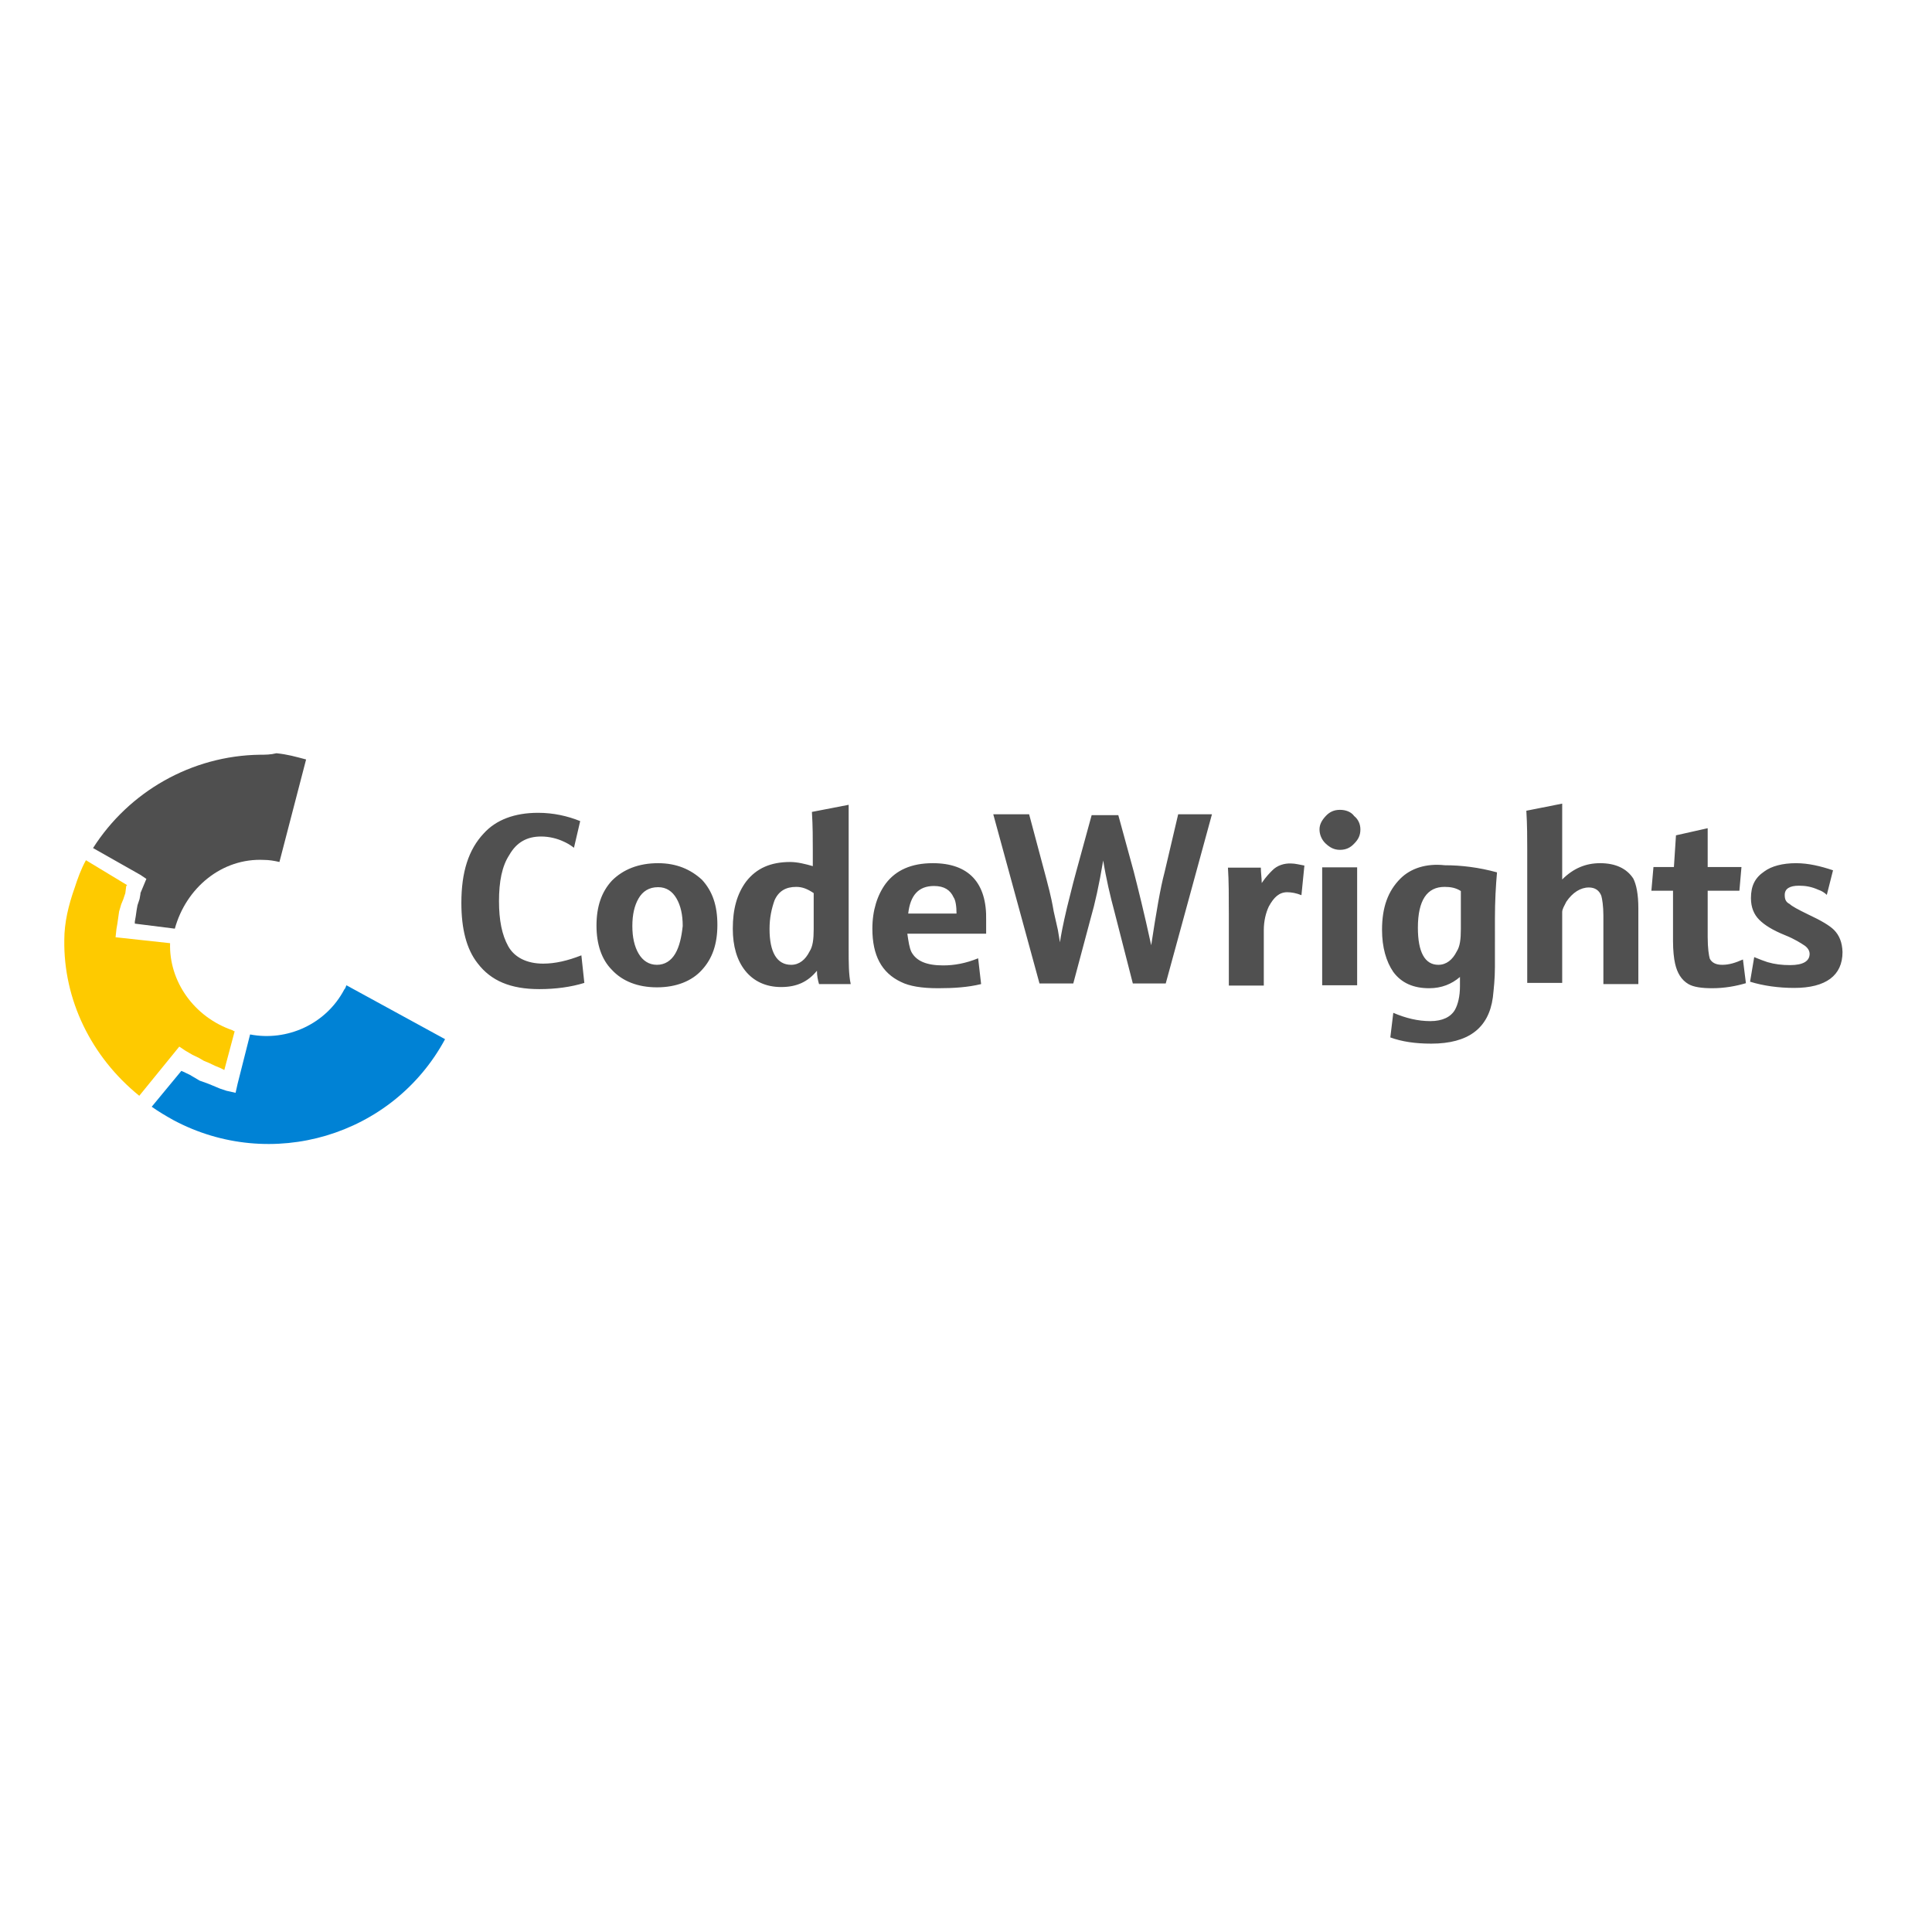 <?xml version="1.0" encoding="utf-8"?>
<!-- Generator: Adobe Illustrator 19.0.0, SVG Export Plug-In . SVG Version: 6.00 Build 0)  -->
<svg version="1.1" id="layer" xmlns="http://www.w3.org/2000/svg" xmlns:xlink="http://www.w3.org/1999/xlink" x="0px" y="0px"
	 viewBox="-153 -46 652 652" style="enable-background:new -153 -46 652 652;" xml:space="preserve">
<style type="text/css">
	.st0{fill:#505050;}
	.st1{fill:#4F4F4F;}
	.st2{fill:#FECA00;}
	.st3{fill:#0082D5;}
</style>
<path class="st0" d="M30.3,279.2c-5.5,0-9.7-2.1-11.8-5.9c-2.1-3.8-3.1-8.7-3.1-15.2c0-6.6,1-11.8,3.5-15.6
	c2.4-4.2,5.9-6.2,10.7-6.2c2.8,0,5.5,0.7,7.6,1.7c0.7,0.3,2.1,1,3.5,2.1l2.1-9c-4.2-1.7-9-2.8-14.2-2.8c-8,0-14.2,2.4-18.3,6.9
	c-5.2,5.5-7.6,13.1-7.6,23.5c0,8.7,1.7,15.6,5.5,20.4c4.5,5.9,11.1,8.7,20.8,8.7c5.5,0,10.7-0.7,15.2-2.1l-1-9.3
	C38.6,278.2,34.4,279.2,30.3,279.2z M69.1,245.3c-6.6,0-11.8,2.1-15.6,5.9c-3.5,3.8-5.2,8.7-5.2,15.2c0,6.2,1.7,11.4,5.2,14.9
	c3.5,3.8,8.7,5.9,15.2,5.9s11.8-2.1,15.2-5.9c3.5-3.8,5.2-8.7,5.2-15.2c0-6.6-1.7-11.4-5.2-15.2C80.1,247.4,75.3,245.3,69.1,245.3z
	 M74.9,275.8c-1.4,2.4-3.5,3.8-6.2,3.8s-4.8-1.4-6.2-3.8c-1.4-2.4-2.1-5.5-2.1-9.3c0-3.8,0.7-6.9,2.1-9.3c1.4-2.4,3.5-3.8,6.6-3.8
	c2.8,0,4.8,1.4,6.2,3.8c1.4,2.4,2.1,5.5,2.1,9.3C77,270.2,76.3,273.4,74.9,275.8z M133.4,225.6L133.4,225.6L121,228
	c0.3,4.8,0.3,9,0.3,13.1v5.2c-2.4-0.7-5.2-1.4-7.6-1.4c-6.6,0-11.4,2.1-14.9,6.6c-3.1,4.2-4.5,9.3-4.5,15.9c0,5.9,1.4,10.7,4.2,14.2
	c2.8,3.5,6.9,5.5,12.1,5.5s9-1.7,12.1-5.5c0,1.7,0.3,3.1,0.7,4.5h10.7c-0.7-3.1-0.7-7.3-0.7-11.8
	C133.4,274.4,133.4,225.6,133.4,225.6z M121.6,267.5c0,3.5-0.3,5.9-1.4,7.6c-1.4,2.8-3.5,4.5-6.2,4.5c-4.8,0-7.3-4.2-7.3-12.1
	c0-3.8,0.7-6.9,1.7-9.7c1.4-3.1,3.8-4.5,7.3-4.5c2.1,0,3.8,0.7,5.9,2.1C121.6,255.4,121.6,267.5,121.6,267.5z M161.8,245.3
	c-7.3,0-12.5,2.4-15.9,6.9c-2.8,3.8-4.5,9-4.5,15.2c0,9,3.1,14.9,9.7,18c2.8,1.4,6.9,2.1,12.5,2.1c5.2,0,10-0.3,14.5-1.4l-1-8.7
	c-4.2,1.7-8,2.4-11.8,2.4c-5.5,0-9-1.4-10.7-4.5c-0.7-1.4-1-3.5-1.4-6.2h26.6v-4.5C180.1,251.9,173.9,245.3,161.8,245.3z
	 M153.5,262.3c0.7-6.2,3.5-9.3,8.7-9.3c3.5,0,5.5,1.4,6.6,3.8c0.7,1,1,3.1,1,5.5H153.5z M240,248.4c-1.4,5.2-2.8,13.5-4.5,24.6
	c-2.4-11.1-4.5-19.4-5.9-24.9l-5.2-19h-9l-5.2,19c-0.3,1-1.4,5.2-3.1,12.1c-1.4,5.9-2.1,9.7-2.4,11.8l-0.7-4.2l-1.4-6.2
	c-1-5.9-2.1-9.3-2.4-10.7l-5.9-22.1h-12.1l15.6,57.1h11.4l5.9-22.1c1.4-4.8,2.8-11.1,4.2-19.4c1,6.2,2.4,12.1,3.8,17.3l6.2,24.2
	h11.1l15.6-57.1h-11.4L240,248.4z M276.3,247.8c-0.7,0.7-2.1,2.1-3.5,4.2c0-1.7-0.3-3.5-0.3-5.2h-11.1c0.3,4.5,0.3,9.7,0.3,15.6
	v24.2h11.8v-18.7c0-3.1,0.7-5.9,1.7-8c1.7-3.1,3.5-4.8,6.2-4.8c1.4,0,3.1,0.3,4.8,1l1-10c-1.7-0.3-3.1-0.7-4.5-0.7
	C280.5,245.3,278,246,276.3,247.8z M304,229.4c-1-1.4-2.8-2.1-4.8-2.1s-3.5,0.7-4.8,2.1s-2.1,2.8-2.1,4.5c0,1.7,0.7,3.5,2.1,4.8
	s2.8,2.1,4.8,2.1s3.5-0.7,4.8-2.1c1.4-1.4,2.1-2.8,2.1-4.8C306.1,232.2,305.4,230.5,304,229.4z M293.3,286.5H305v-39.8h-11.8V286.5z
	 M319.6,250.5c-4.2,4.2-6.2,9.7-6.2,17.3c0,5.9,1.4,10.7,3.8,14.2c2.8,3.8,6.9,5.5,12.1,5.5c4.2,0,7.6-1.4,10.4-3.8v3.1
	c0,3.5-0.7,6.2-1.7,8c-1.4,2.4-4.2,3.8-8.3,3.8c-4.2,0-8.3-1-12.5-2.8l-1,8.3c3.8,1.4,8.3,2.1,13.8,2.1c12.5,0,19.4-5.2,20.8-15.6
	c0.3-2.8,0.7-6.2,0.7-10.4V264c0-5.9,0.3-11.1,0.7-15.6c-6.2-1.7-12.1-2.4-17.6-2.4C328.2,245.3,323,247.1,319.6,250.5z M340,254.7
	v12.8c0,3.5-0.3,5.9-1.4,7.6c-1.4,2.8-3.5,4.5-6.2,4.5c-4.5,0-6.9-4.2-6.9-12.5c0-9.3,3.1-13.8,9-13.8
	C336.5,253.3,338.3,253.6,340,254.7z M387,245.3c-4.8,0-9,1.7-12.8,5.5v-25.6l-12.1,2.4c0.3,4.8,0.3,9.3,0.3,13.1v45h11.8v-23.9
	c0-1,0.7-2.1,1.4-3.5c2.1-3.1,4.8-4.8,7.6-4.8c2.1,0,3.5,1,4.2,2.8c0.3,1,0.7,3.5,0.7,6.6v23.2h11.8v-25.6c0-4.8-0.7-8-1.7-10
	C396,247.1,392.2,245.3,387,245.3z M428.2,279.6c-2.1,0-3.5-0.7-4.2-2.1c-0.3-1-0.7-3.5-0.7-7.3v-15.6h10.7l0.7-8h-11.4v-13.1
	l-10.7,2.4l-0.7,10.7H405l-0.7,8h7.3v17c0,3.1,0.3,5.9,0.7,7.6c0.7,3.1,2.1,5.5,4.5,6.9c1.7,1,4.5,1.4,8,1.4c4.2,0,8-0.7,11.4-1.7
	l-1-8C432.7,278.9,430.6,279.6,428.2,279.6z M465.9,267.8c-1.4-1.4-4.2-3.1-8.7-5.2c-3.5-1.7-5.5-2.8-6.2-3.5
	c-1.4-0.7-1.7-1.7-1.7-3.1c0-2.1,1.7-3.1,4.8-3.1c2.1,0,4.2,0.3,6.6,1.4c1,0.3,2.1,1,2.8,1.7l2.1-8.3c-4.2-1.4-8.3-2.4-12.5-2.4
	c-4.5,0-8.3,1-10.7,2.8c-3.1,2.1-4.5,4.8-4.5,9c0,3.1,1,5.5,2.8,7.3s4.5,3.5,8.7,5.2c3.5,1.4,5.5,2.8,6.6,3.5c1,0.7,1.7,1.7,1.7,2.8
	c0,2.4-2.1,3.8-6.6,3.8c-2.8,0-5.2-0.3-7.6-1c-1-0.3-2.8-1-4.5-1.7l-1.4,8.3c4.5,1.4,9.7,2.1,14.9,2.1c10.7,0,16.3-4.2,16.3-12.1
	C468.7,272,467.7,269.6,465.9,267.8z"/>
<path class="st1" d="M-65.2,208.7c-23.2,0.3-44.3,12.5-56.4,31.5l15.9,9l2.1,1.4l-1,2.4l-1,2.4l0,0v0.3l-0.3,1.7l0,0l0,0l-0.7,2.1
	l-0.3,1.7l-0.3,2.1l-0.3,1.7l0,0v0.7l13.5,1.7c3.8-13.8,15.9-23.9,30.1-23.2c1.7,0,3.5,0.3,5.2,0.7l9-34.6c-3.8-1-6.2-1.7-10-2.1
	C-61.7,208.7-63.5,208.7-65.2,208.7L-65.2,208.7z"/>
<path class="st2" d="M-124,244.3c-1.7,3.1-2.8,6.2-3.8,9.3c-2.1,5.9-3.5,11.8-3.5,17.6c-0.3,20.1,9,39.4,25.3,52.6l11.8-14.5
	l1.7-2.1l2.1,1.4l2.4,1.4l2.1,1l0,0l0,0l1.7,1l1.7,0.7l2.1,1l1.7,0.7l0,0l1.4,0.7l3.5-13.1c-0.3,0-0.3,0-0.7-0.3
	c-13.1-4.5-21.5-16.6-21.1-29.4l-15.6-1.7l-2.8-0.3l0.3-2.8l0.3-1.7l0,0l0,0l0.3-2.1l0,0l0,0l0.3-2.1l0.7-2.4l0,0l0,0l0.7-1.7l0,0
	l0.7-2.1l0,0l0.3-2.4l0,0l0,0l0.3-0.3L-124,244.3L-124,244.3z"/>
<path class="st3" d="M-36.1,286.5L-36.1,286.5c-0.3,0.7-0.3,1-0.7,1.4c-6.2,11.8-19.4,17.6-31.8,15.2l-4.2,16.6l-0.7,3.1l-3.1-0.7
	l-2.1-0.7l0,0l0,0l-2.4-1l0,0l0,0l-1.7-0.7l-2.8-1l0,0l0,0l-1.7-1l-1.7-1l0,0l-2.1-1l0,0l0,0l-0.7-0.3l-10,12.1
	c2.4,1.7,4.8,3.1,7.3,4.5c32.9,17.6,74,5.5,91.7-27.3L-36.1,286.5z"/>
</svg>
